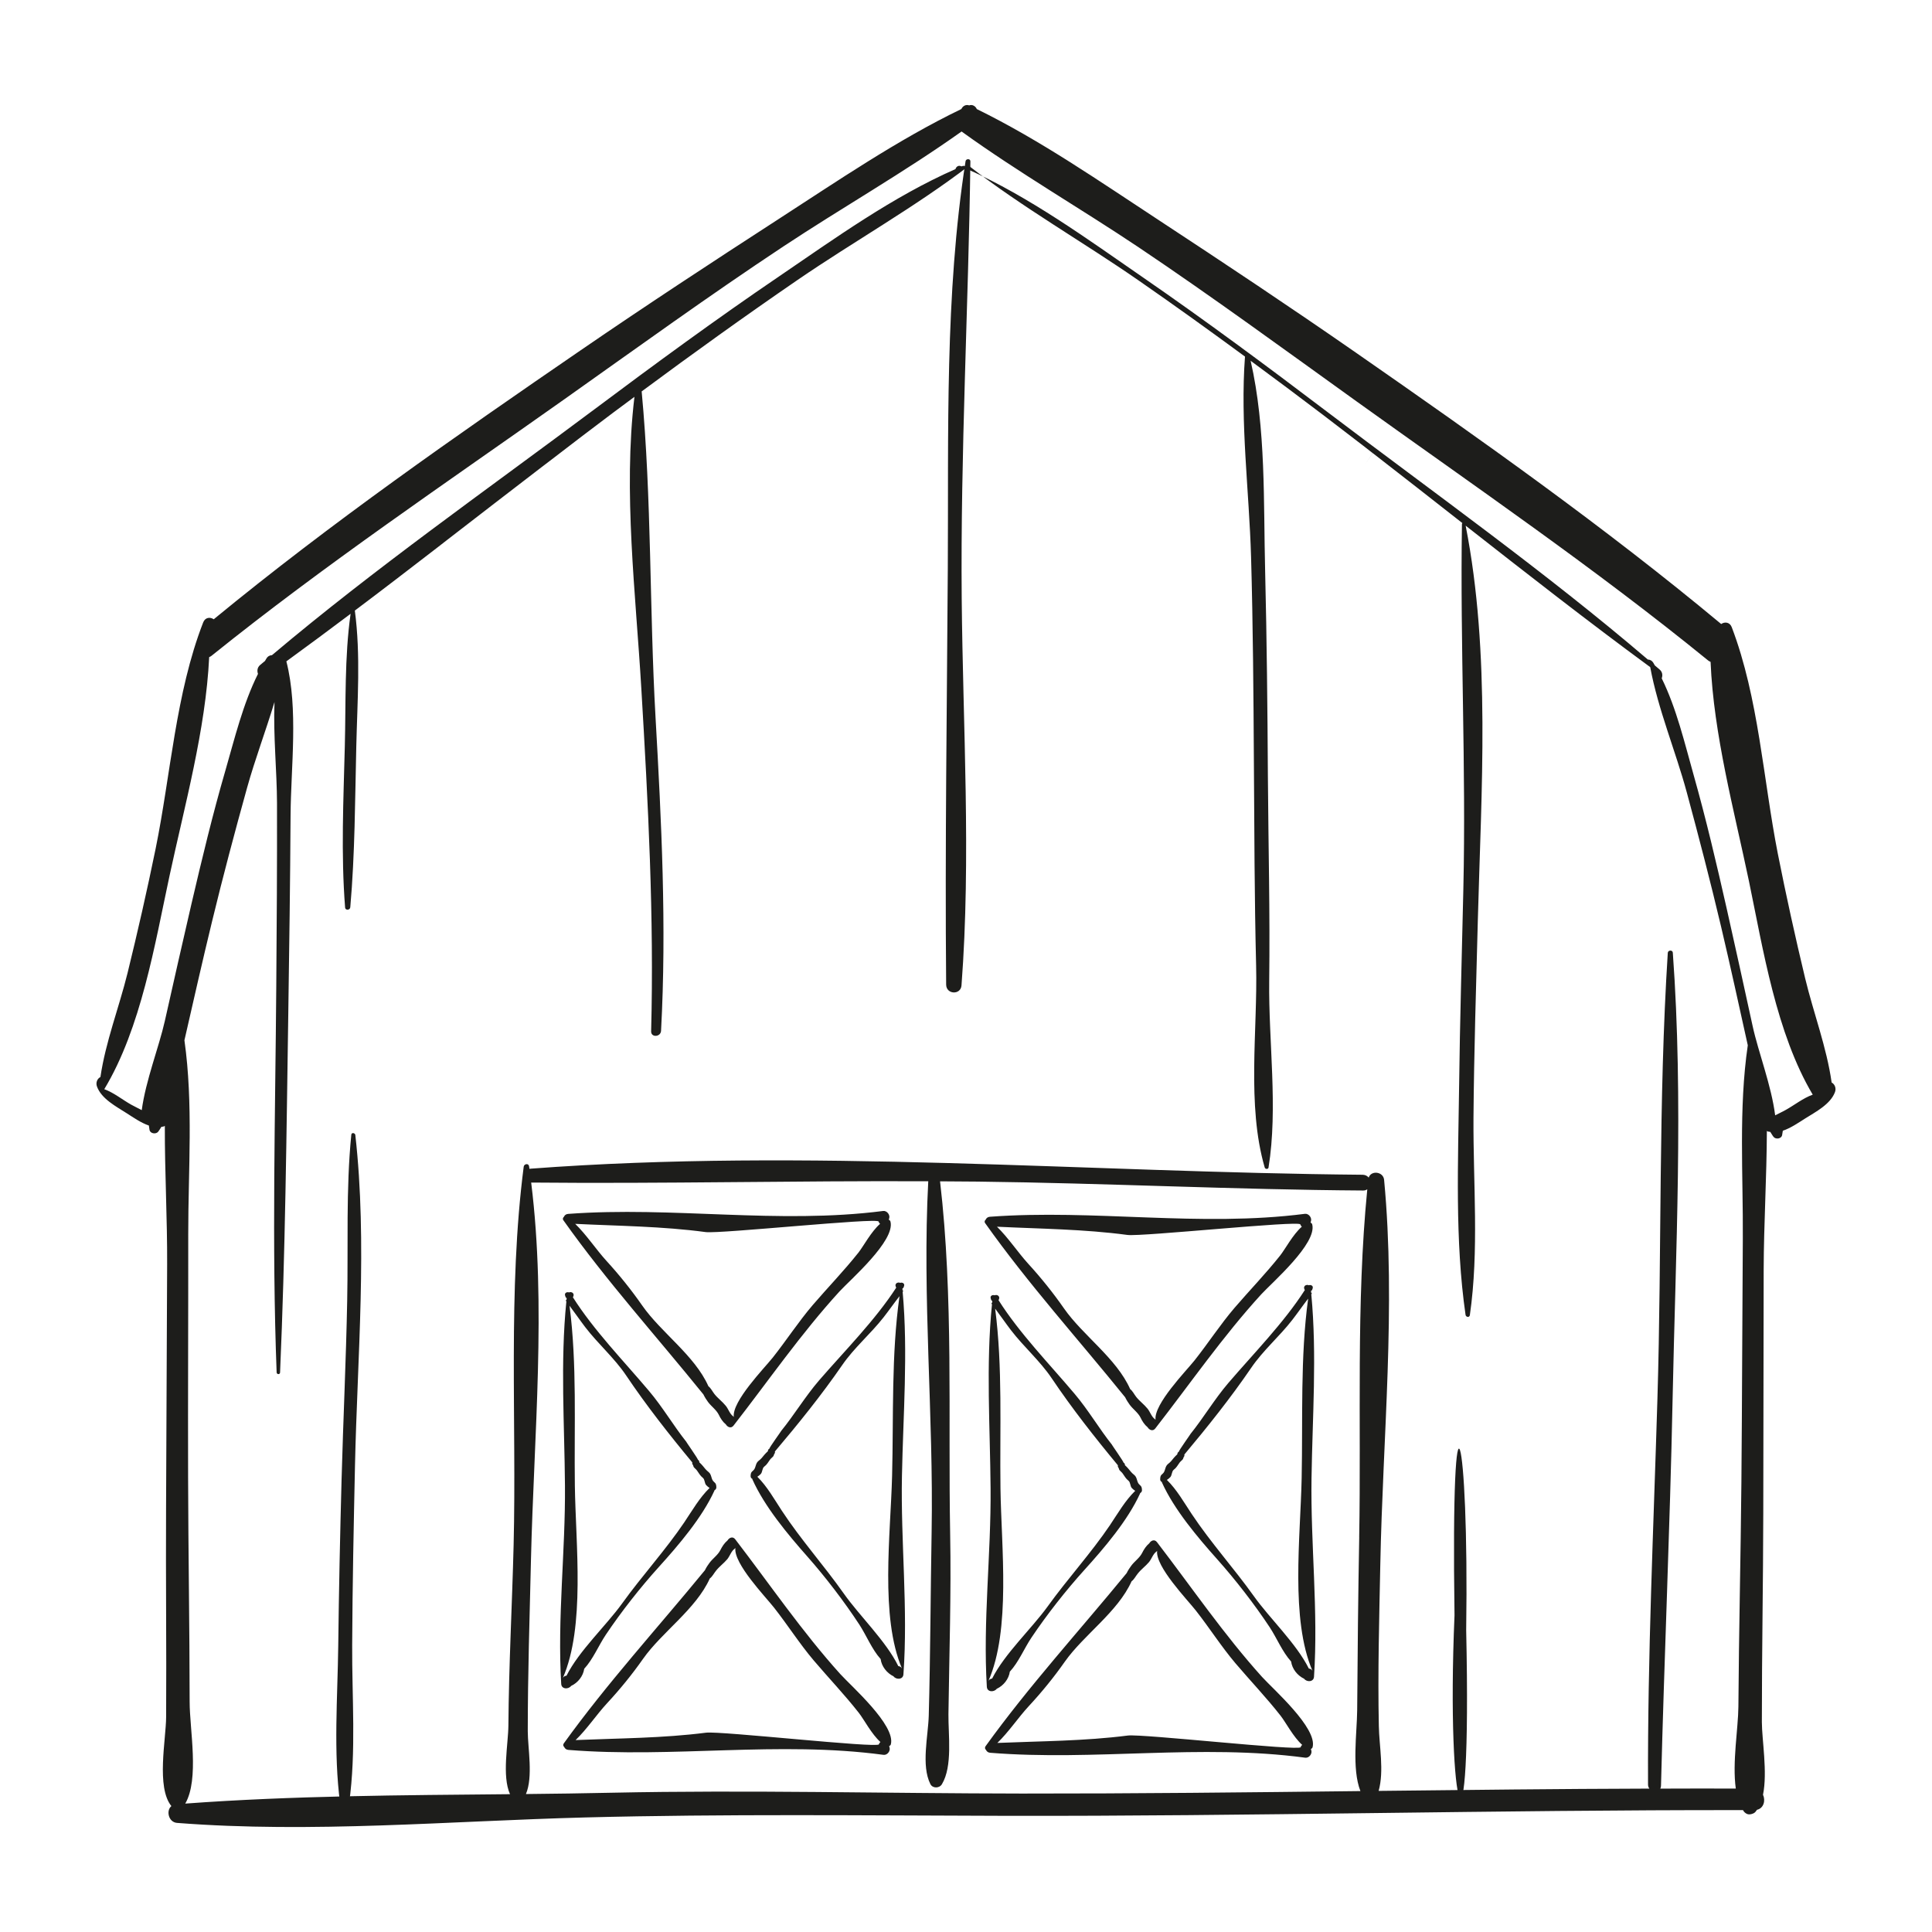 <svg viewBox="0 0 1500 1500" xmlns="http://www.w3.org/2000/svg" id="svg-1580508264_15408"><defs><style>.cls-1{fill:#1d1d1b;stroke-width:0}</style></defs><path stroke-width="0px" fill="#1D1D1B" d="M1422.08 840.44c-3.87-27.33-14.08-53.98-20.54-80.79-7.7-32.11-14.83-64.43-21.24-96.82-11.33-57.51-14.84-120.95-35.76-175.84-1.53-4.09-5.49-4.38-8.22-2.51-90.29-75.19-187.29-143.75-283.69-210.75-50.36-35-101.38-68.95-152.6-102.58-45.9-30.08-92.25-62.29-141.64-86.47-.98-2.22-3.35-3.8-5.94-2.86-2.67-.94-5.04.61-6.04 2.82-49.53 23.9-96.06 55.81-142.15 85.59-51.45 33.31-102.69 66.92-153.28 101.62-96.81 66.4-194.27 134.32-285.04 208.95-2.69-1.88-6.64-1.6-8.19 2.44-21.33 54.76-25.21 118.16-36.91 175.61-6.62 32.36-13.97 64.63-21.84 96.7-6.61 26.73-17.03 53.33-21.03 80.64-2.53 1.29-3.78 4.44-2.68 7.39 3.45 9.58 14.96 15.52 23.08 20.74 5.11 3.24 11.07 7.46 17.2 9.54.18 1.14.3 2.34.53 3.48.62 2.85 4.96 3.45 6.69 1.34.92-1.16 1.67-2.53 2.49-3.79.68-.12 1.3-.13 1.97-.35.31-.06.46-.32.72-.48-.09 36.15 1.96 72.52 1.79 107.58-.24 63.08-.59 126.17-.83 189.25-.3 54.07.39 108.13.05 162.2-.11 17.5-7.79 54.57 4.08 69.15-4.26 3.46-2.28 12.49 4.35 13.05 104.58 8.16 212.13-1.5 316.88-4.23 108.55-2.8 216.97-1.53 325.58-1.26 191.12.43 382.25-4.65 573.41-4.43.11.21.16.41.32.57.27.46.59.82.96 1.18h-.05c.05 0 .1.05.1.05.48.46 1 .82 1.58 1.07.16.05.26.15.42.2.58.2 1.2.24 1.77.23.42 0 .83-.12 1.25-.18.1-.05.26-.06.36-.11 1.04-.28 2.07-.71 2.79-1.51.51-.53.92-1.16 1.32-1.74 5.34-1.24 6.75-7.31 4.69-11.7 3.6-17.51-.86-42.8-.89-56.4-.02-54.07 1.01-108.15 1.1-162.17.09-63.13.17-126.21.31-189.29.11-35.06 2.34-71.45 2.48-107.55.26.15.42.41.79.51.63.15 1.25.19 1.88.28.86 1.29 1.56 2.68 2.52 3.86 1.7 2.11 6.07 1.56 6.64-1.32.24-1.15.43-2.3.56-3.45 6.21-2.09 12.18-6.26 17.28-9.47 8.14-5.14 19.7-11.03 23.23-20.57 1.09-2.94-.16-6.14-2.63-7.4ZM1055.3 1193.5c-.83 44.76-1.29 89.51-1.59 134.26-.16 17.76-4.3 45.39 2.51 62.83-87.65 1.02-175.24 1.99-262.91 1.92-106.16-.11-212.15-2.88-318.32-.64-22.18.5-44.42.78-66.66 1.02 5.7-13.44 1.45-35.71 1.43-48.73 0-44.48 1.45-88.99 2.49-133.49 2.27-95.73 12.05-197 .16-292.53 102.74 1 205.51-1.49 308.29-1-4.77 90.2 4.2 181.92 2.61 272.27-.83 47.57-.93 95.08-2.23 142.66-.45 15.74-5.99 38.6 1.25 53.06 1.78 3.56 7.04 3.37 8.96.15 8.45-14 4.9-38.48 5.08-54.42.63-46.73 2.21-93.49 1.33-140.25-1.64-90.19 2.65-183.66-7.84-273.43 9.79.04 19.59.12 29.33.21 99.77 1.21 199.5 6.28 299.21 6.92 1.3.03 2.34-.41 3.16-.94-8.75 88.91-4.68 180.93-6.28 270.14Zm4.67-833.09 5.82-8.63c23.29 18.03 46.42 36.16 69.61 54.35-.2.21-.36.42-.35.79-1.46 94.46 3.27 188.81 1.09 283.39-1.13 51.07-2.68 102.09-3.29 153.15-.74 58.35-3.36 119.6 5 177.38.24 1.82 3.01 2.29 3.34.25 7.24-50.08 2.52-102.5 2.82-153.03.4-51.31 2.05-102.55 3.38-153.77 2.66-100.47 10-206.97-9.46-306.16 47.38 37.14 94.81 74.22 143.3 109.83 6.05 32.76 19.74 65.23 28.38 97.22 9.31 34.47 18.3 69.01 26.52 103.76 7.26 30.81 14.01 61.74 20.85 92.61-7.21 49.14-3.53 101.06-3.86 150.34-.45 62.93-.54 125.91-1.1 188.84-.54 58.14-1.96 116.3-2.34 174.43-.12 16.62-4.86 43.37-2.01 63.48-19.53-.07-39.07-.04-58.6.04.3-.63.5-1.36.53-2.25 2.51-99.85 6.95-199.62 8.99-299.51 2.35-115.05 8.56-232.41.18-347.28-.14-2.24-3.74-2.07-3.9.12-7.35 115.09-4.57 231.35-8.06 346.69-2.98 99.65-7.68 199.53-7.28 299.22.02 1.25.46 2.18 1.04 3-70.06.19-140.15 1.01-210.2 1.78 4.36-15.55.43-34.85.16-50.27-.89-41.76.3-83.55 1.13-125.29 1.91-98.53 12.25-200.65 2.96-298.83-.58-6.5-10.13-7.58-11.96-1.77-1.06-1.28-2.59-2.14-4.62-2.21-215-1.89-431.29-20.84-646.19-4.71-.31 0-.52.11-.78.17-.12-.68-.18-1.35-.3-2.03-.36-2.55-3.84-1.96-4.16.28-12.42 96.27-5.44 196.99-7.84 293.97-1.16 46.59-3.72 93.2-4.05 139.77-.11 14.53-5.14 39.26 1.25 53.47-84.11.8-168.69 1.15-252.13 7.31 11.02-19.1 3.41-57.51 3.4-78.97-.04-58.18-1.06-116.29-1.2-174.42-.17-62.97.18-125.9.11-188.87-.03-49.27 4-101.17-2.96-150.38 7.06-30.86 14.02-61.71 21.5-92.47 8.4-34.68 17.58-69.17 27.14-103.56 6.12-21.99 14.53-44.22 21.28-66.58-1 26.17 1.88 53.72 1.96 78.46.11 47.4-.2 94.8-.57 142.21-.74 99.81-3.51 199.98.28 299.76.03 1.67 2.53 1.93 2.66.16 4.04-92.84 5.01-185.89 6.39-278.78.76-51.22 1.48-102.38 1.77-153.59.22-37.66 6.2-82.93-3.26-119.8 16.77-12.17 33.32-24.5 49.87-36.92-4.77 33.73-3.63 68.82-4.49 102.69-1.04 41.58-3.05 83.92.23 125.42.2 2.34 3.84 2.02 4.01-.23 3.65-41.42 3.68-83.51 4.67-125.09.8-34.65 3.49-70.69-1.13-105.3 21.69-16.27 43.18-32.85 64.71-49.43l7.19-5.6c24.31-18.76 48.56-37.53 72.92-56.19l6.73-5.12c16.24-12.47 32.48-24.95 48.88-37.22 5.5-4.16 11.11-8.27 16.66-12.38-8.85 73.91 1.03 152.91 5.35 226.7 5.26 88.56 9.94 177.13 7.6 265.88-.17 5 7.42 4.56 7.7-.34 4.4-81.23.32-162.42-4.29-243.54-4.76-83.93-2.93-169.39-10.76-252.91 39.9-29.56 80.17-58.5 121.09-86.57 43.75-29.99 90.79-56.29 132.98-88.55 41.93 32.55 88.81 59.12 132.37 89.4 27.63 19.15 54.91 38.78 81.98 58.67-3.84 51.17 3.24 104.33 4.72 155.61 1.51 53.26 1.88 106.54 2.19 159.77.35 52.5.44 104.95 1.73 157.43 1.25 49.98-7.42 108.32 6.67 156.77.39 1.4 2.74 1.57 2.97 0 7.47-46.23-.06-97.82.52-144.76.68-52.83-.66-105.73-1.02-158.54-.31-53.18-.83-106.35-2.13-159.51-1.36-53.31.75-111.22-11.27-163.51 18.89 13.89 37.68 27.93 56.37 42.14 10.4 7.94 20.8 15.89 31.21 23.93l7.18 5.6Zm326.42 501.38c-2.42 1.34-5.32 2.7-8.16 4.15-2.91-23.08-13.05-48.99-17.47-69.23-6.68-30.51-13.32-61.07-20.21-91.53-7.85-34.66-15.96-69.31-25.63-103.52-6.95-24.67-13.25-51.54-24.76-74.99.84-2.31.59-4.96-1.58-6.8-1.27-1.07-2.54-2.14-3.81-3.27-.38-.62-.7-1.29-1.08-1.91-1.13-1.86-2.75-2.61-4.32-2.63-79.43-67.88-166.1-129.48-249.25-192.55-46.83-35.53-94.07-70.59-142.47-103.96-43.55-30.07-88.09-62.52-136.55-84.22-.45-1.76-2.14-3.19-4.26-2.27-.1 0-.26.11-.36.16-.16-.1-.26-.15-.37-.2-2.1-.9-3.79.54-4.28 2.26-48.64 21.38-93.34 53.58-137.03 83.36-48.64 33.05-96.11 67.85-143.15 103.05C378.06 380.21 291 441.28 211.14 508.68c-1.56.03-3.16.73-4.28 2.58-.41.58-.71 1.26-1.11 1.89-1.28 1.12-2.62 2.18-3.9 3.25-2.1 1.86-2.37 4.47-1.55 6.8-11.67 23.33-18.13 50.17-25.25 74.83-9.92 34.14-18.22 68.71-26.31 103.34-7.07 30.44-13.93 60.93-20.79 91.42-4.54 20.19-14.82 46.05-17.9 69.12-2.84-1.51-5.68-2.87-8.15-4.23-6.63-3.69-13.5-9.35-20.94-12.03 28.64-47.54 39.22-112.47 50.63-165.54 11.65-54.32 28.11-113.58 30.81-169.93.67-.27 1.34-.6 1.96-1.13 87.93-70.72 182.08-134.16 274.17-199.33 56.33-39.9 112.24-80.37 169.8-118.47 45.62-30.18 93.63-57.44 138.23-89.16 44.37 32.03 92.2 59.58 137.64 90.03 57.3 38.47 112.97 79.27 169.05 119.53 91.64 65.79 185.38 129.82 272.89 201.1.63.51 1.32.86 1.95 1.11 2.35 56.42 18.39 115.73 29.77 170.17 11.04 53.14 21.2 118.13 49.54 165.86-7.45 2.63-14.34 8.22-21.04 11.88Z" class="cls-1"></path><path stroke-width="0px" fill="#1D1D1B" d="M275.89 881.27c-.19-1.72-2.96-2.24-3.13-.31-4.25 42.53-2.34 86.09-3.2 128.82-.9 46.43-3.11 92.77-4.37 139.15-1.17 42.94-2.08 85.83-2.58 128.76-.49 40.17-3.86 82.63 1.48 122.54.59 4.1 6.41 3.38 6.97-.38 5.6-39.95 2.14-82.44 2.37-122.76.22-46.36 1.18-92.79 2.18-139.17 1.85-84.16 9.72-172.9.27-256.64Zm470.78-416.62c-1-113.35 5.24-226.14 6.74-339.4.03-2.19-3.41-2.18-3.75-.1-16.23 103.71-13.13 211.46-13.79 316.14-.65 107.65-2.24 215.55-1.28 323.17.06 7.71 11.36 8.27 11.92.56 7.52-99.18 1.07-200.93.16-300.37Zm391.67 801.09c2.3-154.69-11.99-214.06-9.06-11.61-6.75 157.8 13.52 213.89 9.06 11.61ZM691.36 948.43c-.17-.67-.7-1.19-1.33-1.44.1-.37.2-.73.35-1.1.84-2.72-1.83-6.06-4.68-5.7-81.59 10.5-163.47-3.73-244.62 2.28-1.66.13-2.74 1.04-3.24 2.24-.77.59-1.17 1.74-.42 2.72 33.49 47.23 72.27 90.09 108.69 135.18 1.08 2.22 2.47 4.38 3.59 5.87 2.51 3.39 6.46 6.08 8.35 9.91 1.35 2.84 3.07 5.52 5.5 7.51 1.29 2.11 4.02 3.42 5.95.94 27.15-34.86 52.44-71.5 82.29-104.17 8.48-9.21 43.37-39.36 39.57-54.24Zm-24.99 24.24c-11.16 14.05-23.69 26.98-35.38 40.58-11.07 12.96-20.46 27.45-31.05 40.81-6.57 8.24-31.7 33.9-30.23 46.06-.21-.2-.32-.41-.53-.56-2.64-1.83-3.69-5.72-5.72-8.13-2.66-3.29-6.14-5.78-8.75-9.07-1.65-2.11-2.79-4.64-4.69-6.06-10.63-23.93-36.83-41.75-51.37-62.64-8.5-12.2-17.82-23.8-27.85-34.77-8.13-8.97-15.41-20.1-24.21-28.69 33.68 1.65 67.75 1.88 101.27 6.39 11.07 1.47 133.3-11.36 134.24-8.2.28.83.7 1.39 1.18 1.8-6.93 6.06-12.82 17.31-16.9 22.49Zm352.44-22.02c-.17-.67-.7-1.19-1.33-1.44.1-.37.2-.73.35-1.1.84-2.72-1.83-6.06-4.68-5.7-81.59 10.5-163.47-3.73-244.62 2.28-1.66.13-2.74 1.04-3.24 2.24-.77.59-1.17 1.74-.42 2.72 33.49 47.23 72.27 90.09 108.69 135.18 1.08 2.22 2.47 4.38 3.59 5.87 2.51 3.39 6.46 6.08 8.35 9.91 1.35 2.84 3.07 5.52 5.5 7.51 1.29 2.11 4.02 3.42 5.95.94 27.15-34.86 52.44-71.5 82.29-104.17 8.48-9.21 43.37-39.36 39.57-54.24Zm-24.99 24.24c-11.16 14.05-23.69 26.98-35.38 40.58-11.07 12.96-20.46 27.45-31.05 40.81-6.57 8.24-31.7 33.9-30.23 46.06-.21-.2-.32-.41-.53-.56-2.64-1.83-3.69-5.72-5.72-8.13-2.66-3.29-6.14-5.78-8.75-9.07-1.65-2.11-2.79-4.64-4.69-6.06-10.63-23.93-36.83-41.75-51.37-62.64-8.5-12.2-17.82-23.8-27.85-34.77-8.13-8.97-15.41-20.1-24.21-28.69 33.68 1.65 67.75 1.88 101.27 6.39 11.07 1.47 133.3-11.36 134.24-8.2.28.83.7 1.39 1.18 1.8-6.93 6.06-12.82 17.31-16.9 22.49Zm-439.59 175.53c-2.27-1.89-1.5-5.49-4.09-7.53-1.9-1.48-3.07-3.02-4.57-4.87-.75-.92-1.7-1.85-2.6-2.66.04-.83-.39-1.71-1.24-2.11 1.1.5-10.38-15.65-8.62-13.5-10.33-12.94-18.55-27.23-29.3-39.9-19.52-23.15-42.81-47.01-59.05-72.72.15-.21.36-.37.4-.68.05-.26.15-.58.19-.84.19-.84-.56-1.97-1.39-2.22-.31-.05-.57-.09-.84-.19-.52-.09-.94.12-1.35.23-1.57-.6-3.69.38-3.03 2.4.11.31.22.67.33 1.04.11.47.48.77.9.97-.04.42-.09.89-.13 1.3-.52.22-.72.48-.13 1.36-4.75 46.96-1.44 95.66-1.08 142.85.43 51.14-6 103.03-2.91 154.02.23 4.27 5.65 4.33 7.68 1.58 5.27-2.44 9.35-7.56 10.18-13.31 6.85-7.41 11.19-18.12 16.78-26.44 11.93-17.82 26.85-36.78 41.11-52.55 15.38-16.99 33.6-38.3 43.23-59.36.05-.11 0-.21.05-.31.78-.33 1.39-1.17 1.42-2.06-.04-2.13-.21-3.07-1.95-4.5Zm-22.68 31.13c-15.03 22.25-33.02 41.78-48.68 63.57-12.31 17.04-33.32 36.58-43.03 55.87-1.2.13-2.38.72-2.93 1.98 17.58-40.11 10.05-103.62 9.4-149.61-.61-46.61 1.78-94.1-4.13-139.58 4.16 5.5 8.06 11.21 12.22 16.66 9.97 13 22.5 23.77 31.7 37.41 15.62 23.27 33.52 46.03 51.4 67.59-.15.63-.08 1.25.34 1.71.48.62.44 1.4.87 2.02.75.92 1.75 1.58 2.44 2.56 1.6 2.21 2.36 3.92 4.53 5.65 1.64 1.33 1.22 4.15 2.6 5.68.69.77 1.64 1.53 2.64 2.19-7.73 7.48-13.39 17.37-19.38 26.28Zm353.13-28.89c-2.27-1.89-1.5-5.49-4.09-7.53-1.9-1.48-3.07-3.02-4.57-4.87-.75-.92-1.7-1.85-2.6-2.66.04-.83-.39-1.71-1.24-2.11 1.1.5-10.38-15.65-8.62-13.5-10.33-12.94-18.55-27.23-29.3-39.9-19.52-23.15-42.81-47.01-59.05-72.72.15-.21.36-.37.4-.68.05-.26.15-.58.19-.84.19-.84-.56-1.97-1.39-2.22-.31-.05-.57-.09-.84-.19-.52-.09-.94.12-1.35.23-1.57-.6-3.69.38-3.03 2.4.11.31.22.67.33 1.04.11.47.48.77.9.97-.04.42-.09.89-.13 1.3-.52.22-.72.48-.13 1.36-4.75 46.96-1.44 95.66-1.08 142.85.43 51.14-6 103.03-2.91 154.02.23 4.27 5.65 4.33 7.68 1.58 5.27-2.44 9.35-7.56 10.18-13.31 6.85-7.41 11.19-18.12 16.78-26.44 11.93-17.82 26.85-36.78 41.11-52.55 15.38-16.99 33.6-38.3 43.23-59.36.05-.11 0-.21.05-.31.78-.33 1.39-1.17 1.42-2.06-.04-2.13-.21-3.07-1.95-4.5ZM862 1183.79c-15.03 22.25-33.02 41.78-48.68 63.57-12.31 17.04-33.32 36.58-43.03 55.87-1.2.13-2.38.72-2.93 1.98 17.58-40.11 10.05-103.62 9.4-149.61-.61-46.61 1.78-94.1-4.13-139.58 4.16 5.5 8.06 11.21 12.22 16.66 9.97 13 22.5 23.77 31.7 37.41 15.62 23.27 33.52 46.03 51.4 67.59-.15.63-.08 1.25.34 1.71.48.62.44 1.4.87 2.02.75.92 1.75 1.58 2.44 2.56 1.6 2.21 2.36 3.92 4.53 5.65 1.64 1.33 1.22 4.15 2.6 5.68.69.77 1.64 1.53 2.64 2.19-7.73 7.48-13.39 17.37-19.38 26.28Zm-279.22-37.64c-.04.89.6 1.76 1.38 2.07.05.1-.05.21 0 .36 9.43 21.13 27.41 42.63 42.57 59.78 14.11 15.97 28.77 35.11 40.51 53.04 5.47 8.42 9.72 19.15 16.48 26.67.75 5.72 4.77 10.88 10.01 13.42 2.01 2.74 7.38 2.72 7.69-1.5 3.68-50.98-2.17-102.89-1.15-154.05.92-47.15 4.79-95.84.56-142.87.61-.84.4-1.1-.12-1.35 0-.42-.06-.83-.07-1.3.41-.16.72-.48.93-.95.1-.37.2-.73.35-1.05.65-2.04-1.5-3-3.05-2.41-.42-.15-.84-.35-1.36-.24-.26.06-.52.11-.83.17-.83.22-1.6 1.32-1.43 2.21.11.26.11.57.22.83.06.31.27.47.37.72-16.5 25.47-40.06 49.1-59.88 72-10.83 12.58-19.25 26.75-29.71 39.59 1.74-2.16-9.88 13.82-8.79 13.39-.88.38-1.29 1.21-1.28 2.05-.93.84-1.85 1.74-2.62 2.64-1.49 1.89-2.72 3.42-4.63 4.85-2.63 2.01-1.91 5.65-4.18 7.5-1.75 1.38-1.95 2.37-1.98 4.45Zm5.21.4c.98-.64 1.96-1.38 2.63-2.12 1.44-1.53 1.04-4.39 2.69-5.71 2.22-1.64 2.98-3.37 4.62-5.58.72-.95 1.7-1.58 2.47-2.53.46-.58.4-1.41.91-1.99.41-.47.45-1.1.34-1.72 18.12-21.37 36.27-43.89 52.18-66.96 9.31-13.55 21.99-24.18 32.14-37.12 4.2-5.37 8.14-11.04 12.4-16.46-6.41 45.34-4.57 92.87-5.75 139.5-1.2 45.95-9.41 109.39 7.71 149.7-.54-1.24-1.69-1.91-2.89-2-9.51-19.41-30.28-39.2-42.37-56.4-15.48-21.94-33.23-41.67-47.99-64.14-5.89-8.94-11.43-18.92-19.08-26.48Zm312.77 2.06c-.04.89.6 1.76 1.39 2.06.05.1-.05.21 0 .36 9.54 21.08 27.63 42.49 42.88 59.56 14.19 15.9 28.95 34.96 40.78 52.83 5.51 8.39 9.82 19.1 16.62 26.58.78 5.72 4.83 10.85 10.08 13.37 2.03 2.72 7.39 2.68 7.68-1.54 3.42-51-2.7-102.88-1.93-154.04.68-47.15 4.3-95.87-.17-142.88.61-.84.4-1.1-.13-1.35 0-.42-.07-.83-.08-1.3.41-.16.72-.48.92-.95.1-.37.2-.73.35-1.05.64-2.04-1.51-2.99-3.06-2.39-.42-.15-.84-.35-1.36-.24-.26.06-.52.11-.83.17-.83.22-1.59 1.33-1.42 2.21.11.26.11.57.22.83.06.31.27.46.38.72-16.37 25.55-39.81 49.3-59.51 72.31-10.77 12.64-19.11 26.85-29.51 39.74 1.73-2.17-9.81 13.87-8.72 13.44-.88.38-1.28 1.22-1.27 2.05-.92.85-1.84 1.75-2.61 2.65-1.48 1.9-2.7 3.43-4.6 4.87-2.62 2.03-1.88 5.66-4.14 7.52-1.75 1.39-1.94 2.38-1.95 4.46Zm5.22.38c.98-.64 1.95-1.39 2.62-2.13 1.43-1.54 1.02-4.39 2.66-5.72 2.21-1.65 2.96-3.39 4.59-5.6.71-.95 1.69-1.59 2.46-2.54.46-.58.39-1.41.9-2 .41-.48.45-1.1.33-1.72 18.01-21.47 36.05-44.08 51.84-67.22 9.24-13.6 21.87-24.29 31.95-37.29 4.18-5.39 8.09-11.08 12.31-16.52-6.18 45.37-4.09 92.89-5.04 139.53-.96 45.96-8.85 109.44 8.47 149.66-.54-1.24-1.7-1.9-2.9-1.98-9.61-19.36-30.48-39.05-42.66-56.18-15.6-21.86-33.44-41.5-48.32-63.89-5.94-8.91-11.53-18.86-19.22-26.38Zm73.93 153.04c-29.64-32.87-54.72-69.67-81.64-104.72-1.92-2.52-4.71-1.22-5.97.89-2.41 2.02-4.14 4.66-5.55 7.49-1.91 3.84-5.88 6.46-8.42 9.89-1.12 1.48-2.54 3.59-3.6 5.79-36.77 44.87-75.76 87.49-109.62 134.5-.66 1-.33 2.14.41 2.75.54 1.19 1.6 2.11 3.27 2.23 81.11 6.54 163.07-7.14 244.57 3.82 2.92.42 5.57-2.91 4.74-5.66l-.33-1.09c.62-.27 1.13-.75 1.33-1.38 3.91-14.86-30.8-45.24-39.19-54.52Zm31.09 52.69c-.46.42-.92.95-1.17 1.79-.93 3.14-123.11-10.49-134.23-9.04-33.52 4.29-67.59 4.32-101.26 5.74 8.86-8.54 16.17-19.66 24.4-28.56 10.12-10.91 19.5-22.43 28.04-34.61 14.69-20.78 40.99-38.43 51.77-62.32 1.95-1.39 3.11-3.91 4.79-5.97 2.6-3.33 6.1-5.79 8.8-9.01 1.99-2.48 3.12-6.36 5.74-8.12.21-.16.31-.37.51-.58-1.5 12.16 23.48 37.98 29.99 46.3 10.55 13.41 19.76 27.94 30.78 40.97 11.6 13.65 24.07 26.71 35.1 40.79 4.05 5.19 9.87 16.49 16.75 22.62Zm-358.54-54.91c-29.64-32.87-54.72-69.67-81.64-104.72-1.92-2.52-4.71-1.22-5.97.89-2.41 2.02-4.14 4.66-5.55 7.49-1.91 3.84-5.88 6.46-8.42 9.89-1.12 1.48-2.54 3.59-3.6 5.79-36.77 44.87-75.76 87.49-109.62 134.5-.66 1-.33 2.14.41 2.75.54 1.19 1.6 2.11 3.27 2.23 81.11 6.54 163.07-7.14 244.57 3.82 2.92.42 5.57-2.91 4.74-5.66l-.33-1.09c.62-.27 1.13-.75 1.33-1.38 3.91-14.86-30.8-45.24-39.19-54.52Zm31.09 52.69c-.46.42-.92.95-1.17 1.79-.93 3.14-123.11-10.49-134.23-9.04-33.52 4.29-67.59 4.32-101.26 5.74 8.86-8.54 16.17-19.66 24.4-28.56 10.12-10.91 19.5-22.43 28.04-34.61 14.69-20.78 40.99-38.43 51.77-62.32 1.95-1.39 3.11-3.91 4.79-5.97 2.6-3.33 6.1-5.79 8.8-9.01 1.99-2.48 3.12-6.36 5.74-8.12.21-.16.31-.37.51-.58-1.5 12.16 23.48 37.98 29.99 46.3 10.55 13.41 19.76 27.94 30.78 40.97 11.6 13.65 24.07 26.71 35.1 40.79 4.05 5.19 9.87 16.49 16.75 22.62Z" class="cls-1"></path></svg>